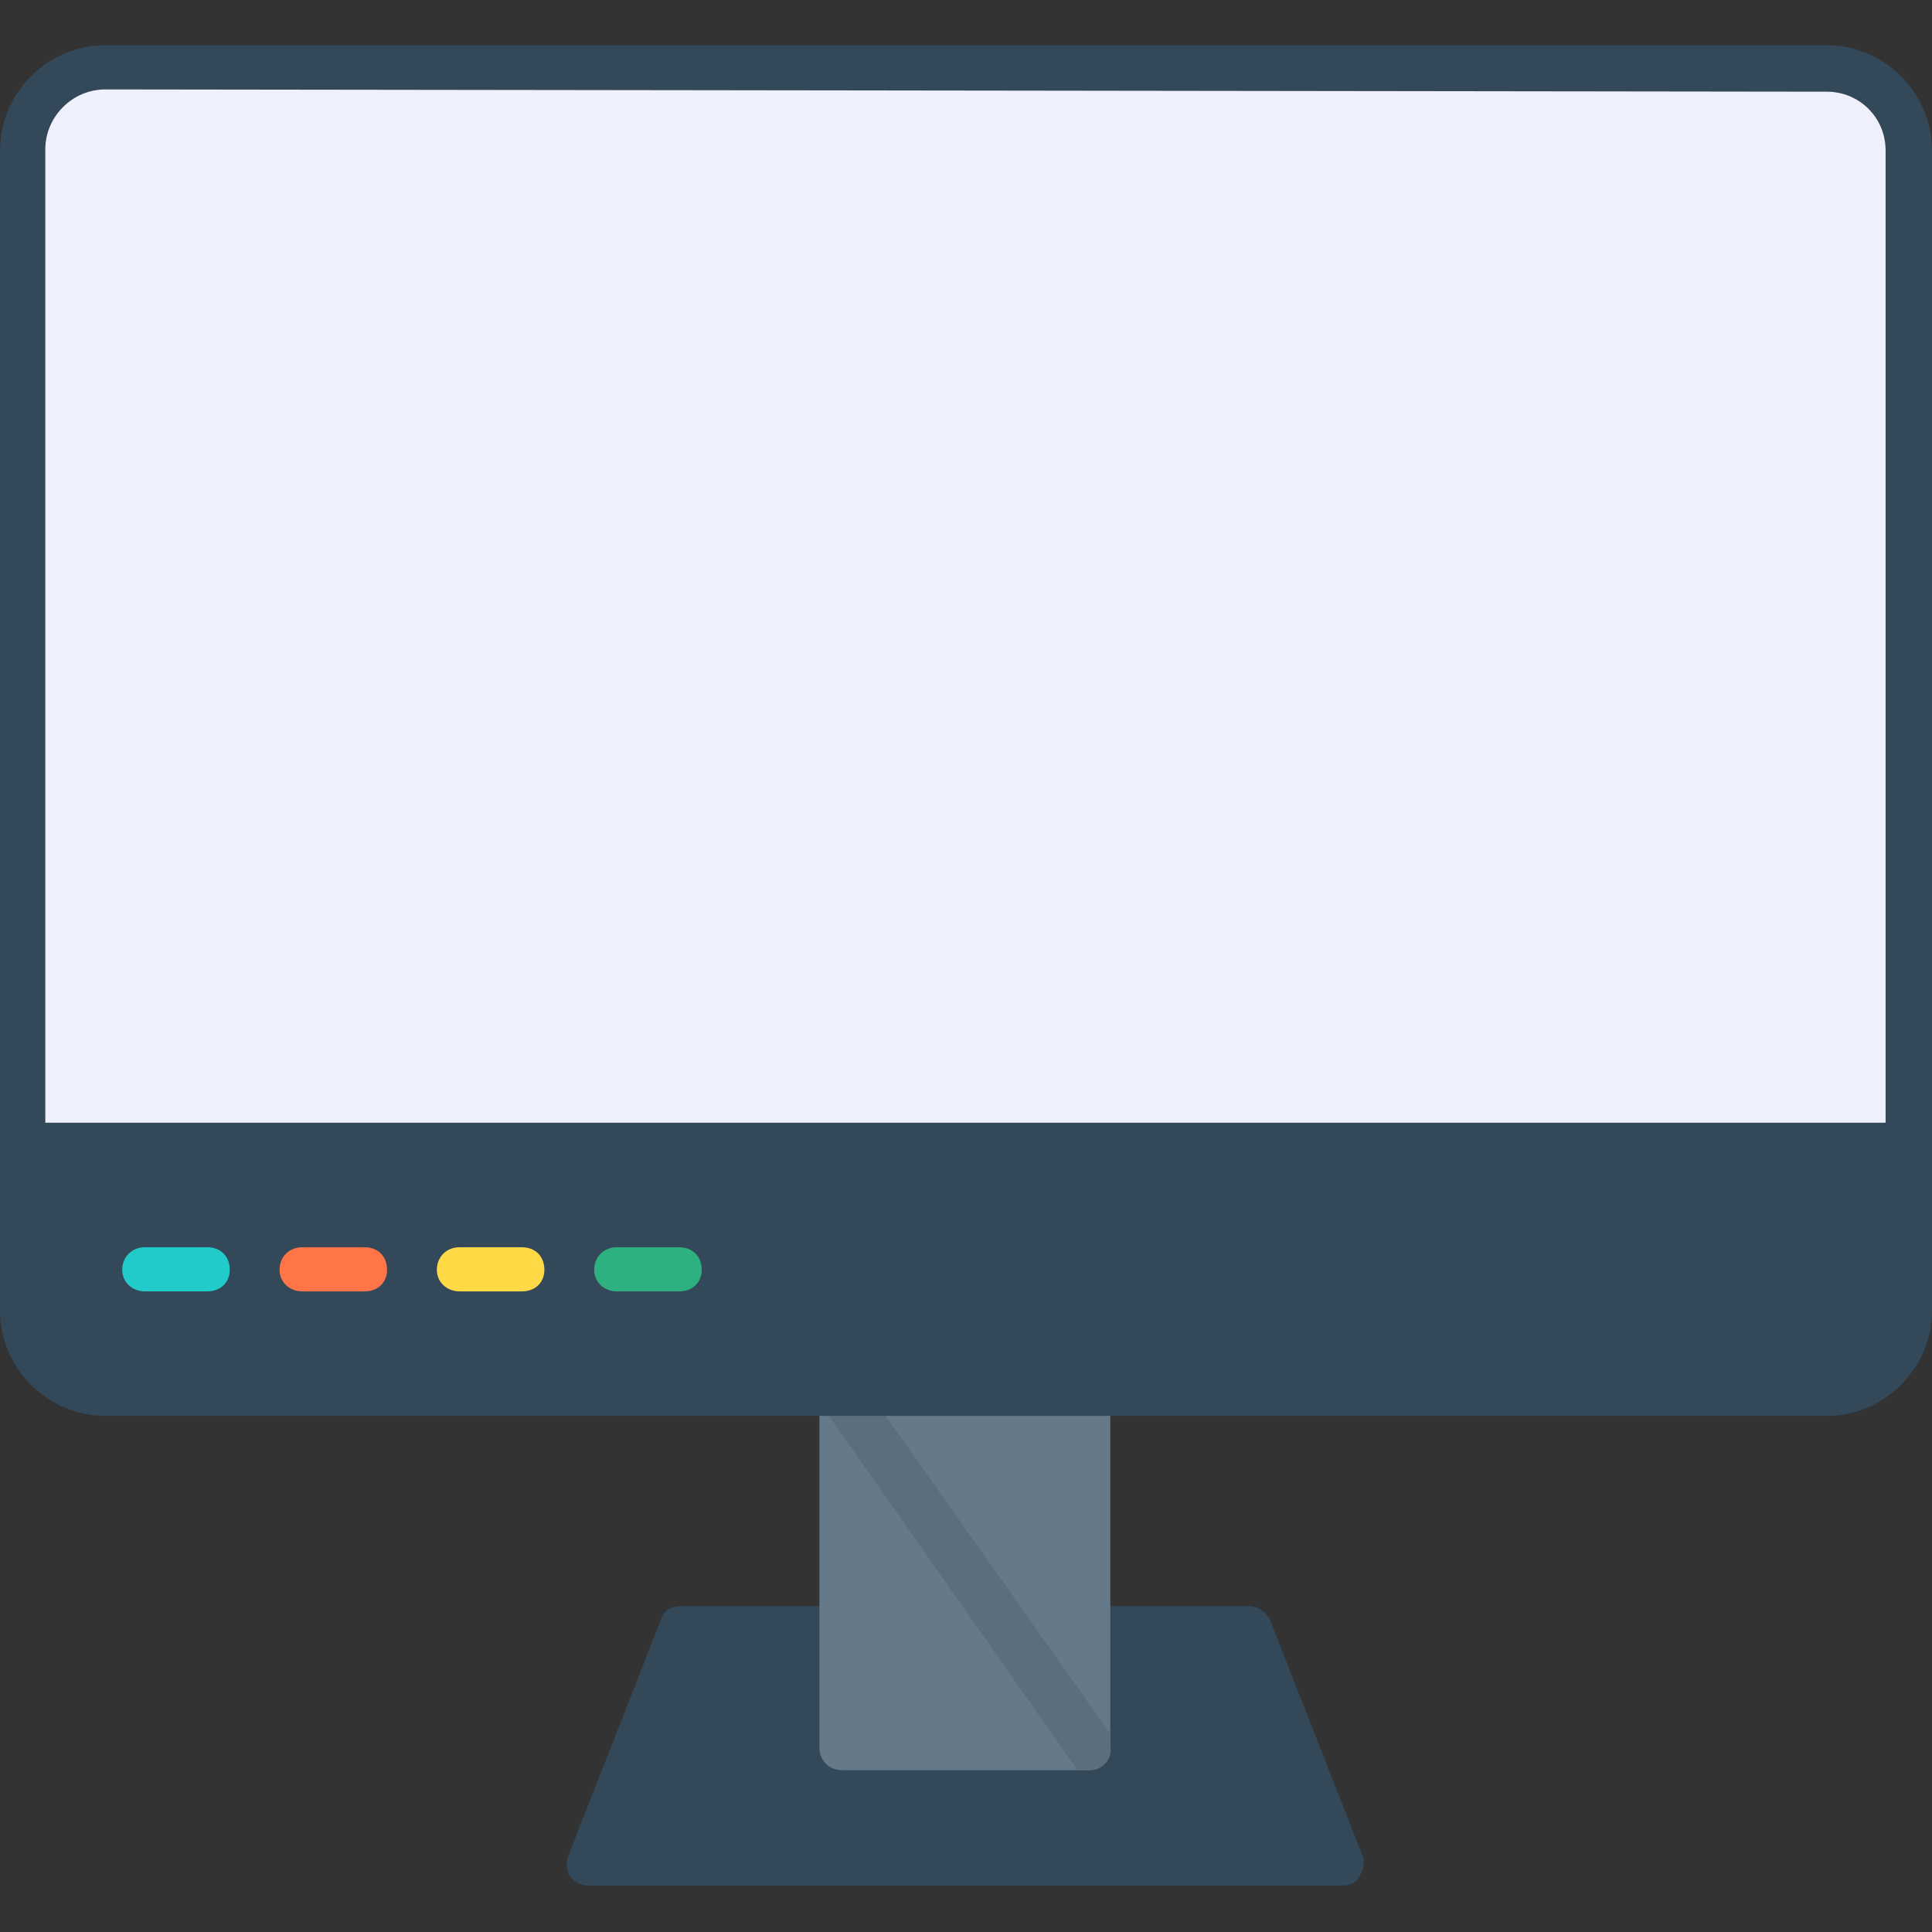 <svg fill="none" height="128" viewBox="0 0 128 128" width="128" xmlns="http://www.w3.org/2000/svg"><rect x="0" y="0" width="128" height="128" fill="#333333" stroke="none"/><g clip-rule="evenodd" fill-rule="evenodd"><path d="m88.856 124.926h-49.79c-.525 0-.9-.15-1.275-.6-.3-.45-.3-.9-.15-1.35l6.149-15.672c.15-.6.675-.9 1.35-.9h10.648c.525 0 9.673.525 14.997 1.05.15-.6.75-1.05 1.425-1.05h10.498c.675 0 1.2.45 1.425.9l6.149 15.672c.15.45.075.9-.225 1.35-.225.45-.675.6-1.2.6z" fill="#334859"/><path d="m72.211 117.277h-16.422c-.9 0-1.5-.675-1.5-1.5v-23.47c0-.825.6-1.425 1.5-1.425.675 0 11.323.525 14.922 1.2.075-.675.675-1.2 1.425-1.2.825 0 1.425.6 1.425 1.425v23.395c.15.825-.525 1.575-1.35 1.575z" fill="#667989"/><path d="m71.386 117.277-17.097-24.37v-.6c0-.825.6-1.425 1.5-1.425h.825l16.947 23.995v.825c.15.825-.525 1.575-1.35 1.575z" fill="#5c6d7b"/><path d="m121.026 93.806h-114.052c-3.824 0-6.974-3.149-6.974-6.974v-10.948-65.912c0-3.824 3.149-6.974 6.974-6.974h114.052c3.825 0 6.974 3.149 6.974 6.974v65.912 10.948c0 3.824-3.149 6.974-6.974 6.974zm-118.027-19.421h121.927v-64.412c0-2.175-1.725-3.899-3.9-3.899l-114.052-.15c-2.175 0-3.974 1.8-3.974 3.974z" fill="#334859"/><path d="m13.722 85.558h-4.124c-.825 0-1.5-.6-1.5-1.425 0-.9.675-1.5 1.5-1.5h4.124c.9 0 1.5.6 1.5 1.5 0 .825-.6 1.425-1.5 1.425z" fill="#21cbca"/><path d="m24.145 85.558h-4.124c-.825 0-1.5-.6-1.5-1.425 0-.9.675-1.5 1.5-1.5h4.124c.9 0 1.5.6 1.5 1.5 0 .825-.6 1.425-1.5 1.425z" fill="#ff7547"/><path d="m34.567 85.558h-4.124c-.825 0-1.5-.6-1.5-1.425 0-.9.675-1.5 1.5-1.5h4.124c.9 0 1.5.6 1.5 1.5 0 .825-.6 1.425-1.5 1.425z" fill="#ffda46"/><path d="m44.991 85.558h-4.124c-.825 0-1.5-.6-1.5-1.425 0-.9.675-1.5 1.5-1.5h4.124c.9 0 1.5.6 1.5 1.5 0 .825-.6 1.425-1.5 1.425z" fill="#2db181"/><path d="m3 74.385h121.926v-64.412c0-2.175-1.724-3.899-3.899-3.899l-114.053-.15c-2.175 0-3.974 1.8-3.974 3.974z" fill="#eef0fc"/></g></svg>
